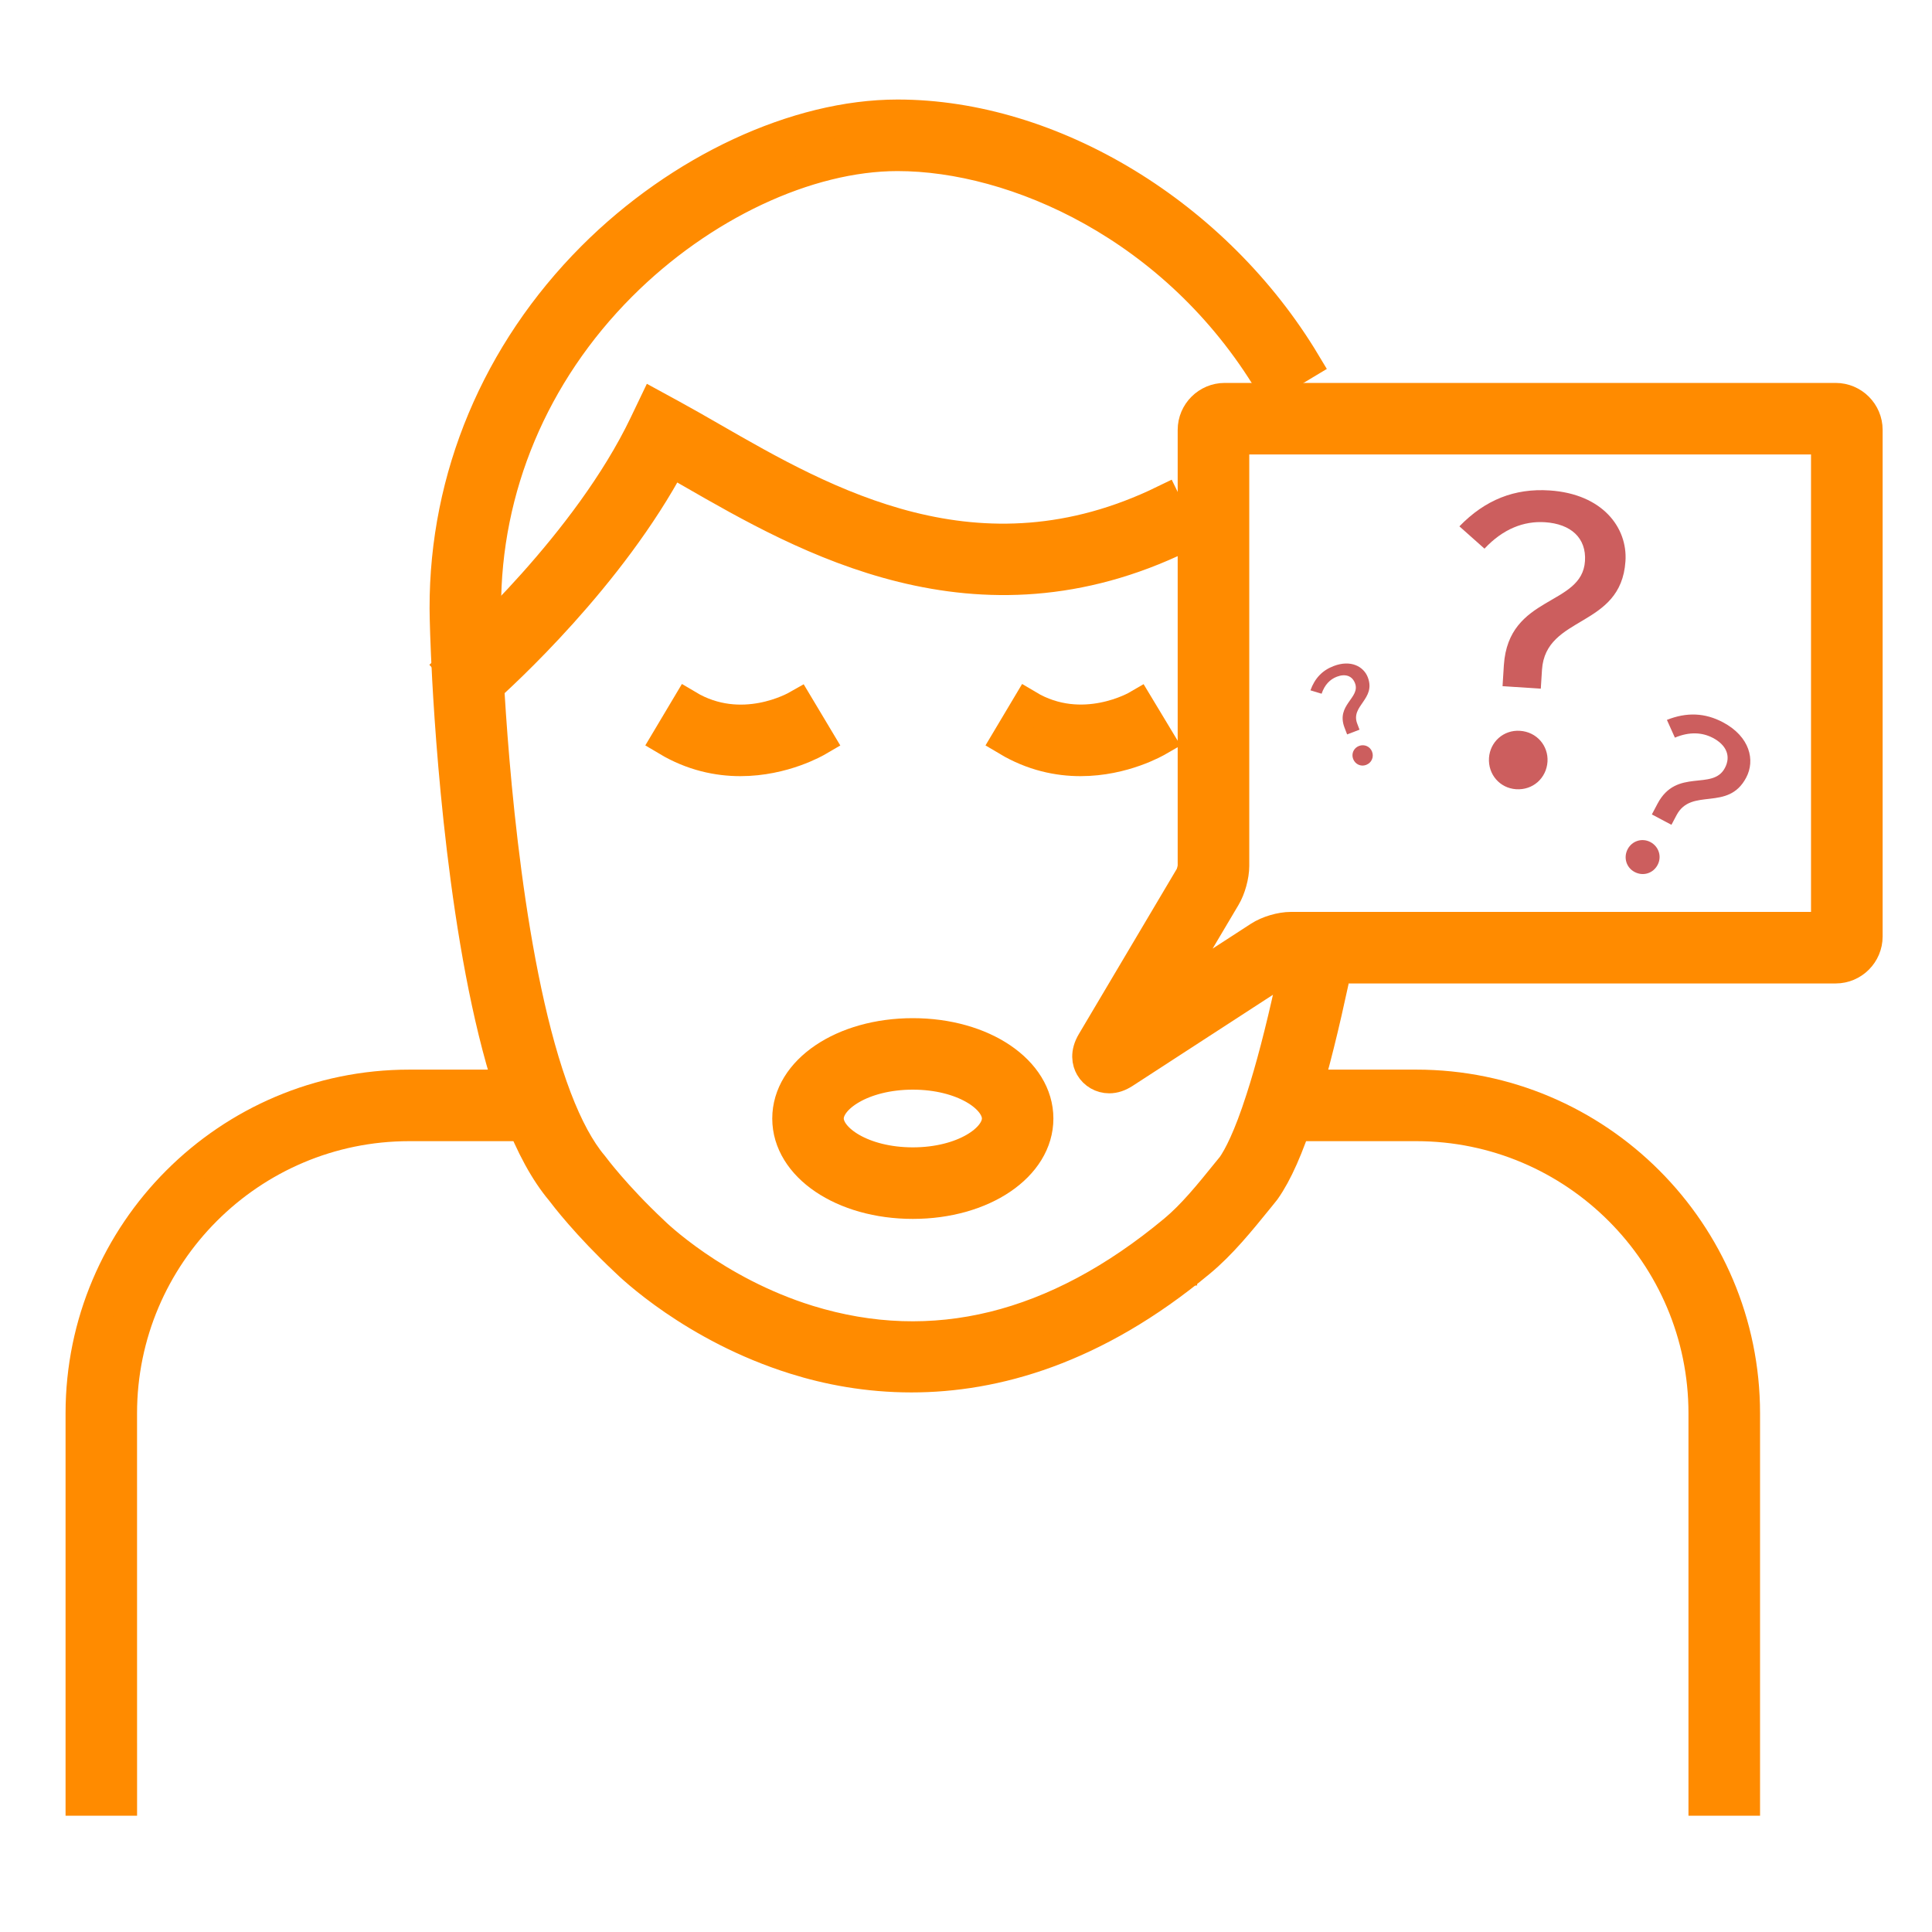 <?xml version="1.0" encoding="utf-8"?>
<!-- Generator: Adobe Illustrator 16.0.3, SVG Export Plug-In . SVG Version: 6.00 Build 0)  -->
<!DOCTYPE svg PUBLIC "-//W3C//DTD SVG 1.1//EN" "http://www.w3.org/Graphics/SVG/1.1/DTD/svg11.dtd">
<svg version="1.1" id="レイヤー_1" xmlns="http://www.w3.org/2000/svg" xmlns:xlink="http://www.w3.org/1999/xlink" x="0px"
	 y="0px" width="60px" height="60px" viewBox="0 0 60 60" enable-background="new 0 0 60 60" xml:space="preserve">
<g>
	<g>
		<g>
			<g>
				<path fill="#FF8B00" stroke="#FF8B00" stroke-miterlimit="10" d="M28.306,42.743c-1.367,0-2.589-0.237-3.616-0.56
					c-3.132-0.979-5.105-2.89-5.264-3.047c-1.177-1.106-1.877-2.022-1.983-2.164c-0.488-0.58-0.935-1.396-1.327-2.427
					c-1.54-4.036-2.047-10.749-2.194-13.448c-0.061-1.132-0.08-1.919-0.081-2.206c-0.009-4.064,1.614-7.933,4.57-10.896
					c2.711-2.716,6.337-4.404,9.463-4.404c4.804,0,9.886,3.092,12.646,7.695l-1.047,0.628c-2.943-4.905-7.945-7.101-11.599-7.101
					c-2.813,0-6.109,1.55-8.599,4.046c-2.725,2.731-4.222,6.293-4.213,10.029c0.001,0.273,0.02,1.036,0.08,2.144
					c0.143,2.641,0.637,9.205,2.115,13.078c0.347,0.91,0.728,1.611,1.13,2.088l0.026,0.033c0.006,0.009,0.685,0.922,1.856,2.021
					l0.014,0.014c0.018,0.019,1.891,1.863,4.817,2.767c3.877,1.194,7.703,0.252,11.375-2.804c0.572-0.475,1.094-1.117,1.646-1.801
					l0.166-0.203c0.199-0.287,0.514-0.879,0.9-2.084c0.303-0.933,0.608-2.104,0.912-3.488l1.192,0.263
					c-0.312,1.421-0.629,2.632-0.94,3.601c-0.36,1.118-0.713,1.914-1.078,2.43l-0.024,0.031L39.07,37.2
					c-0.592,0.729-1.151,1.419-1.815,1.97C33.979,41.896,30.885,42.743,28.306,42.743z"/>
			</g>
			<g>
				<g>
					<path fill="#FF8B00" stroke="#FF8B00" stroke-miterlimit="10" d="M22.993,23.604c-0.693,0-1.477-0.157-2.267-0.628l0.625-1.049
						c1.685,1.004,3.358,0.041,3.43,0l0.627,1.048C25.345,23.012,24.339,23.604,22.993,23.604z"/>
				</g>
				<g>
					<path fill="#FF8B00" stroke="#FF8B00" stroke-miterlimit="10" d="M33.557,23.604c-0.693,0-1.476-0.157-2.266-0.628l0.625-1.049
						c1.702,1.015,3.409,0.011,3.426,0.001l0.631,1.047C35.909,23.012,34.9,23.604,33.557,23.604z"/>
				</g>
			</g>
			<g>
				<path fill="#FF8B00" stroke="#FF8B00" stroke-miterlimit="10" d="M14.878,21.573l-0.832-0.896c0,0,0.03-0.027,0.089-0.079
					c0.409-0.361,4.128-3.711,5.899-7.407l0.278-0.58l0.564,0.308c0.384,0.209,0.79,0.442,1.219,0.689
					c3.497,2.012,8.286,4.769,14.063,1.957l0.535,1.098c-6.359,3.096-11.685,0.031-15.208-1.996
					c-0.221-0.127-0.436-0.251-0.643-0.369c-1.906,3.584-5.23,6.624-5.908,7.222C14.898,21.554,14.882,21.569,14.878,21.573z"/>
			</g>
			<g>
				<rect x="35.457" y="39.331" fill="#FF8B00" stroke="#FF8B00" stroke-miterlimit="10" width="1.221" height="0.091"/>
			</g>
			<g>
				<path fill="#FF8B00" stroke="#FF8B00" stroke-miterlimit="10" d="M54.16,55.889h-1.223V43.893c0-4.937-4.017-8.953-8.953-8.953
					h-4.213v-1.222h4.213c5.611,0,10.176,4.564,10.176,10.175V55.889z"/>
			</g>
			<g>
				<path fill="#FF8B00" stroke="#FF8B00" stroke-miterlimit="10" d="M3.757,55.889H2.536V43.893
					c0-5.609,4.564-10.175,10.175-10.175h3.976v1.222H12.71c-4.938,0-8.954,4.018-8.954,8.953L3.757,55.889L3.757,55.889z"/>
			</g>
		</g>
	</g>
</g>
<g>
	<g>
		<path fill="#CC5E5E" d="M50.48,17.43c-0.137,2.088-2.479,1.66-2.592,3.37l-0.037,0.587l-1.188-0.077l0.041-0.653
			c0.144-2.193,2.426-1.821,2.519-3.231c0.047-0.718-0.436-1.156-1.244-1.208c-0.652-0.042-1.299,0.204-1.877,0.821l-0.779-0.693
			c0.801-0.826,1.716-1.186,2.799-1.115C49.768,15.339,50.55,16.386,50.48,17.43z M48.059,23.656
			c-0.035,0.509-0.451,0.888-0.975,0.854c-0.509-0.034-0.875-0.463-0.842-0.972c0.033-0.496,0.449-0.875,0.96-0.842
			C47.725,22.729,48.09,23.16,48.059,23.656z"/>
	</g>
</g>
<g>
	<g>
		<path fill="#CC5E5E" d="M51.479,26.86c-0.138,0.261-0.447,0.362-0.715,0.22c-0.261-0.138-0.352-0.451-0.214-0.711
			c0.136-0.254,0.444-0.355,0.705-0.218C51.521,26.293,51.613,26.606,51.479,26.86z M54.229,24.15
			c-0.564,1.069-1.699,0.289-2.162,1.165l-0.159,0.3l-0.608-0.322l0.176-0.334c0.596-1.123,1.711-0.387,2.092-1.109
			c0.195-0.368,0.045-0.713-0.369-0.932c-0.336-0.177-0.732-0.199-1.184-0.01l-0.248-0.551c0.616-0.246,1.186-0.22,1.74,0.074
			C54.348,22.877,54.514,23.615,54.229,24.15z"/>
	</g>
</g>
<g>
	<g>
		<path fill="#CC5E5E" d="M42.479,21.036c0.258,0.677-0.541,0.88-0.33,1.435l0.072,0.19l-0.385,0.147l-0.081-0.212
			c-0.271-0.71,0.501-0.923,0.326-1.379c-0.089-0.233-0.304-0.301-0.565-0.201c-0.211,0.081-0.379,0.251-0.472,0.528l-0.347-0.105
			c0.135-0.375,0.369-0.621,0.722-0.755C41.951,20.481,42.35,20.698,42.479,21.036z M42.611,23.345
			c0.063,0.165-0.014,0.345-0.184,0.41c-0.164,0.063-0.342-0.02-0.404-0.186c-0.062-0.16,0.017-0.34,0.182-0.403
			C42.374,23.102,42.551,23.185,42.611,23.345z"/>
	</g>
</g>
<g>
	<path fill="#FF8B00" stroke="#FF8B00" stroke-miterlimit="10" d="M28.349,37.354c-2.168,0-3.866-1.15-3.866-2.617
		c0-1.469,1.698-2.617,3.866-2.617c2.168,0,3.865,1.148,3.865,2.617C32.214,36.202,30.518,37.354,28.349,37.354z M28.349,33.34
		c-1.559,0-2.645,0.735-2.645,1.396c0,0.66,1.086,1.396,2.645,1.396s2.645-0.735,2.645-1.396
		C30.994,34.075,29.908,33.34,28.349,33.34z"/>
</g>
<g>
	<path fill="#FF8B00" stroke="#FF8B00" stroke-miterlimit="10" d="M34.447,33.454c-0.232,0-0.448-0.124-0.563-0.323
		c-0.09-0.158-0.154-0.418,0.051-0.763l3.047-5.139c0.043-0.071,0.092-0.255,0.092-0.338v-13.54c0-0.528,0.432-0.959,0.96-0.959
		h18.974c0.529,0,0.959,0.431,0.959,0.959v15.731c0,0.529-0.43,0.96-0.959,0.96H40.096c-0.074,0-0.248,0.051-0.31,0.091L34.908,33.3
		C34.749,33.404,34.6,33.454,34.447,33.454z M38.297,13.613v13.278c0,0.299-0.111,0.704-0.265,0.96l-1.894,3.193l2.98-1.935
		c0.262-0.17,0.662-0.289,0.975-0.289h16.65V13.613H38.297z"/>
</g>
</svg>
